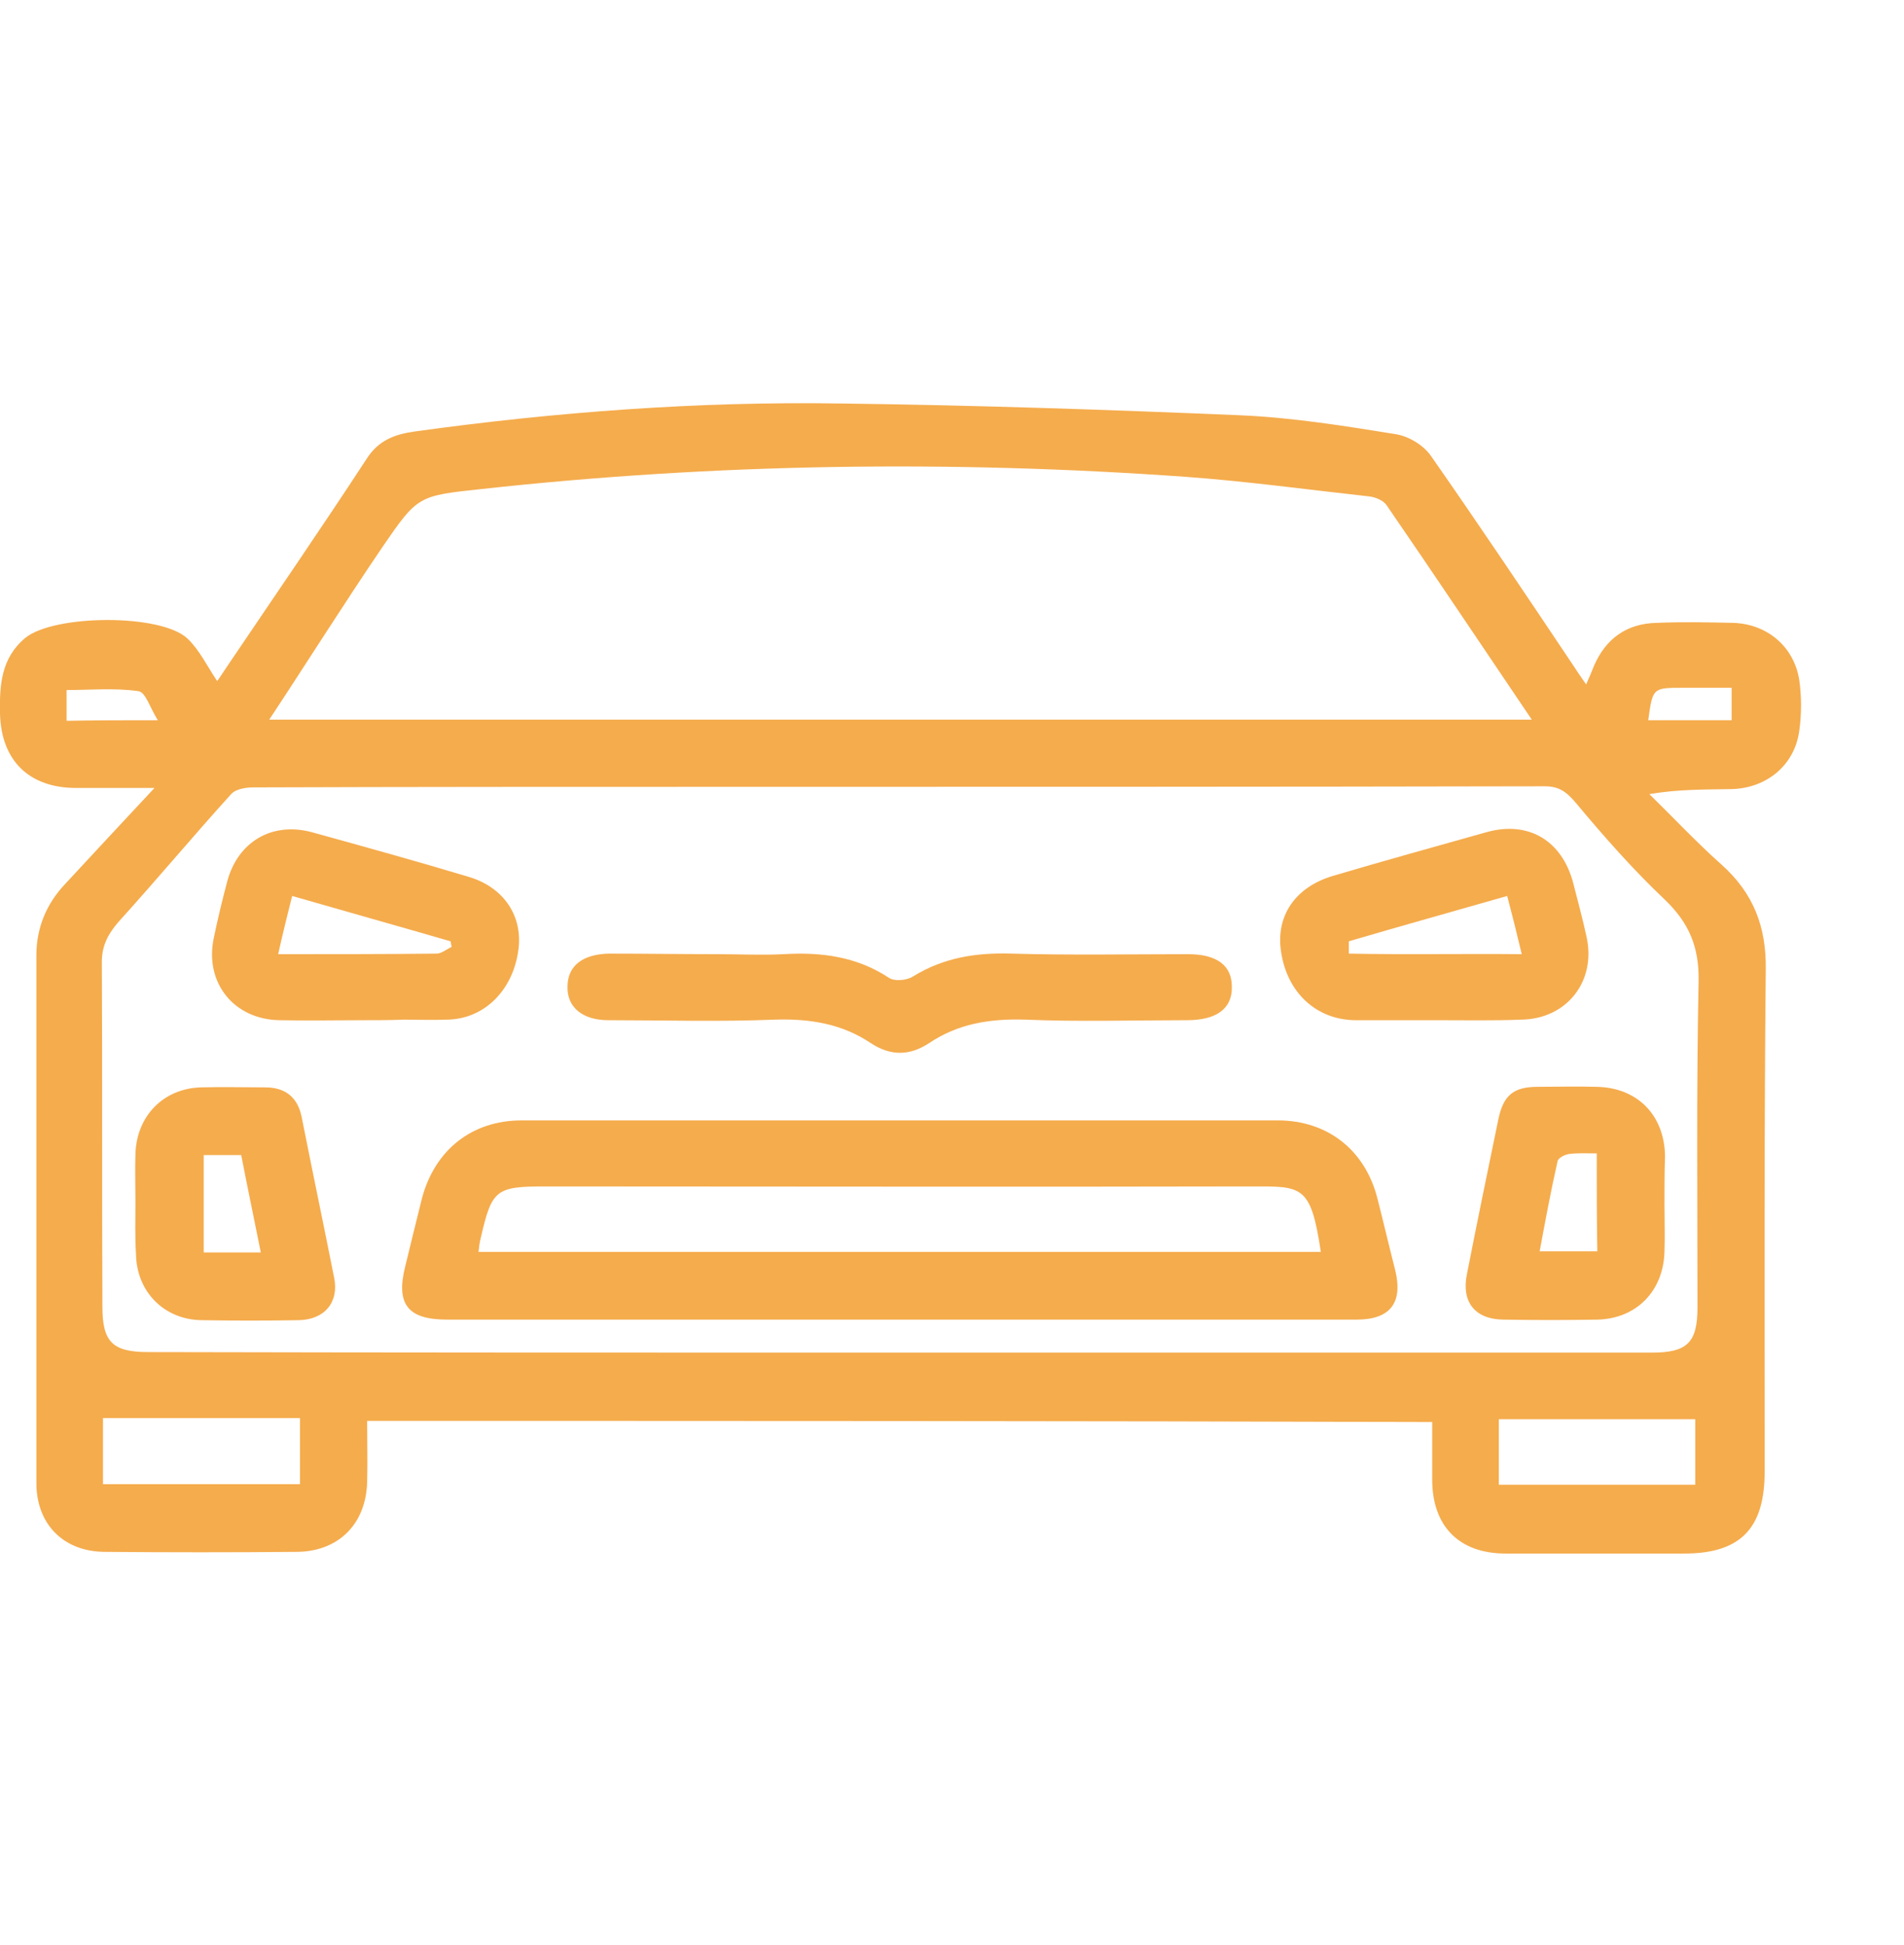 <?xml version="1.0" encoding="utf-8"?>
<!-- Generator: Adobe Illustrator 24.1.1, SVG Export Plug-In . SVG Version: 6.00 Build 0)  -->
<svg version="1.1" id="Layer_1" xmlns="http://www.w3.org/2000/svg" xmlns:xlink="http://www.w3.org/1999/xlink" x="0px" y="0px"
	 viewBox="0 0 340.2 347.6" style="enable-background:new 0 0 340.2 347.6;" xml:space="preserve">
<style type="text/css">
	.st0{fill:#F5AC4D;}
</style>
<g>
	<path class="st0" d="M65.6,253.9c0,3.8,0.1,7.4,0,10.9c-0.2,7.6-5.2,12.5-12.7,12.5c-11.4,0.1-22.8,0.1-34.1,0
		c-7.4,0-12.3-4.9-12.3-12.3c0-31.4,0-62.9,0-94.3c0-4.9,1.8-9.2,5.1-12.7c5.1-5.5,10.2-11,16-17.2c-5.3,0-9.7,0-14,0
		c-8.4,0-13.4-4.9-13.6-13.3c-0.1-5.1,0.2-9.9,4.5-13.5c5.1-4.2,24.2-4.4,29,0.1c2.1,2,3.5,4.9,5.3,7.6c0.6-0.8,1.2-1.8,1.9-2.8
		C49,106.6,57.4,94.4,65.5,82c2.1-3.3,5-4.4,8.6-4.9c25.3-3.5,50.7-5.4,76.2-5c23.7,0.3,47.5,1.1,71.2,2.1c9.4,0.4,18.7,1.9,28,3.4
		c2.3,0.4,4.9,2,6.2,3.9c8.8,12.6,17.3,25.3,25.8,38c0.5,0.8,1.1,1.6,1.9,2.8c0.6-1.3,1-2.3,1.4-3.3c2.1-4.9,5.9-7.6,11.2-7.7
		c4.6-0.2,9.2-0.1,13.7,0c6.1,0.2,10.9,4.3,11.8,10.3c0.4,2.9,0.4,6,0,8.9c-0.8,6.2-5.8,10.3-12,10.5c-4.8,0.1-9.5,0-14.8,0.9
		c4.3,4.2,8.4,8.6,12.9,12.6c5.7,5.1,8,11.1,7.9,18.7c-0.3,29.9-0.2,59.9-0.2,89.8c0,10.3-4.5,14.7-14.7,14.6c-10.5,0-21,0-31.6,0
		c-8.3,0-13.1-4.9-13.1-13.2c0-3.3,0-6.7,0-10.3C192.5,253.9,129.3,253.9,65.6,253.9z M160.4,241.7c44.9,0,89.8,0,134.7,0
		c6.4,0,8.2-1.8,8.2-8.1c0-19.4-0.2-38.8,0.2-58.3c0.1-6.1-1.7-10.4-6.1-14.6c-5.6-5.3-10.8-11.2-15.8-17.2c-1.7-2-3-3-5.6-3
		c-48.7,0.1-97.5,0.1-146.2,0.1c-28.2,0-56.4,0-84.6,0.1c-1.3,0-3.1,0.3-3.9,1.2c-6.8,7.5-13.3,15.3-20.1,22.8c-2,2.3-3.1,4.5-3,7.6
		c0.1,20.4,0,40.8,0.1,61.2c0,6.3,1.8,8.1,8.2,8.1C71.1,241.7,115.7,241.7,160.4,241.7z M48.1,128.6c75.5,0,150,0,225.6,0
		c-9-13.3-17.4-25.9-26-38.4c-0.6-0.8-2-1.4-3.1-1.5c-10.9-1.2-21.8-2.7-32.8-3.5c-42-3-84-2.4-125.9,2.2
		c-11.2,1.2-11.3,1.2-17.6,10.4C61.5,107.8,55.1,118,48.1,128.6z M18.4,265.2c11.9,0,23.4,0,35.2,0c0-3.9,0-7.6,0-11.8
		c-11.8,0-23.4,0-35.2,0C18.4,257.1,18.4,261.1,18.4,265.2z M302.9,253.6c-12,0-23.5,0-35.1,0c0,4.2,0,7.9,0,11.7
		c11.8,0,23.3,0,35.1,0C302.9,261.1,302.9,257.1,302.9,253.6z M28.2,128.7c-1.4-2.2-2.2-5.1-3.5-5.2c-4.2-0.6-8.5-0.2-12.8-0.2
		c0,2,0,3.7,0,5.5C17.3,128.7,22.3,128.7,28.2,128.7z M309.4,128.7c0-1.9,0-3.7,0-5.8c-3.1,0-5.9,0-8.7,0c-5.4,0-5.4,0-6.2,5.8
		C299.4,128.7,304.3,128.7,309.4,128.7z"/>
	<path class="st0" d="M160.8,235.8c-27,0-53.9,0-80.9,0c-7,0-9.2-2.7-7.5-9.5c1-4.1,2-8.2,3-12.2c2.3-8.6,8.9-13.9,17.8-13.9
		c45,0,90,0,135.1,0c8.9,0,15.6,5.3,17.8,13.9c1.1,4.3,2.1,8.6,3.2,12.9c1.4,5.8-0.9,8.8-6.9,8.8C215.2,235.8,188,235.8,160.8,235.8
		z M85.5,223.7c50.4,0,100.4,0,150.5,0c-1.8-12.1-3.4-11.7-12.6-11.7c-41.9,0.1-83.8,0-125.8,0c-9,0-9.7,0.5-11.7,9.2
		C85.7,222,85.6,222.7,85.5,223.7z"/>
	<path class="st0" d="M128.1,170.5c4,0,7.9,0.2,11.9,0c6.7-0.4,13,0.4,18.8,4.2c1,0.7,3.2,0.5,4.3-0.2c5.5-3.4,11.3-4.3,17.7-4.1
		c10.5,0.3,21,0.1,31.5,0.1c5.1,0,7.8,2,7.8,5.8c0.1,3.9-2.7,6-8,6c-9.6,0-19.3,0.3-28.9-0.1c-6.3-0.2-12,0.7-17.2,4.2
		c-3.5,2.3-6.9,2.3-10.4,0c-5.2-3.5-11-4.4-17.2-4.2c-9.9,0.4-19.8,0.1-29.7,0.1c-4.6,0-7.4-2.3-7.3-6c0-3.7,2.7-5.8,7.4-5.9
		C115.3,170.4,121.7,170.5,128.1,170.5z"/>
	<path class="st0" d="M64.8,182.3c-4.9,0-9.9,0.1-14.8,0c-8.2-0.1-13.5-6.7-11.8-14.7c0.7-3.4,1.5-6.7,2.4-10.1
		c1.9-7.1,8-10.7,15.1-8.8c9.4,2.6,18.8,5.2,28.1,8c6.3,1.9,9.7,7.1,8.8,13.2c-1,7.1-6.1,12.2-12.7,12.3c-2.6,0.1-5.2,0-7.8,0
		C69.7,182.3,67.3,182.3,64.8,182.3z M52.2,160.1c-0.9,3.6-1.7,6.8-2.5,10.4c9.8,0,19.1,0,28.3-0.1c0.9,0,1.8-0.8,2.7-1.2
		c-0.1-0.3-0.1-0.7-0.2-1C71.2,165.5,61.9,162.9,52.2,160.1z"/>
	<path class="st0" d="M256.9,182.3c-4.9,0-9.9,0-14.8,0c-6.9-0.1-12.1-4.9-13.2-12.2c-1-6.4,2.5-11.6,9.3-13.6
		c9.1-2.7,18.2-5.2,27.4-7.8c7.5-2.1,13.5,1.5,15.5,9.1c0.8,3.2,1.7,6.4,2.4,9.7c1.7,7.9-3.6,14.6-11.7,14.7
		C266.8,182.4,261.8,182.3,256.9,182.3z M241,168.2c0,0.7,0,1.5,0,2.2c10.2,0.2,20.4,0,30.9,0.1c-0.9-3.8-1.7-7-2.6-10.4
		C259.5,162.9,250.2,165.5,241,168.2z"/>
	<path class="st0" d="M24.2,214.7c0-2.8-0.1-5.7,0-8.5c0.2-6.8,5-11.7,11.7-11.9c3.8-0.1,7.7,0,11.5,0c3.6,0,5.8,1.8,6.5,5.3
		c1.9,9.6,3.9,19.1,5.8,28.7c0.9,4.4-1.7,7.5-6.3,7.6c-5.8,0.1-11.6,0.1-17.4,0c-6.7-0.1-11.6-5.1-11.7-11.8
		C24.1,220.9,24.2,217.8,24.2,214.7z M46.6,223.8c-1.2-6-2.4-11.7-3.5-17.4c-2.5,0-4.6,0-6.7,0c0,6,0,11.7,0,17.4
		C39.8,223.8,43,223.8,46.6,223.8z"/>
	<path class="st0" d="M297.4,215.2c0,2.8,0.1,5.7,0,8.5c-0.2,7-5,11.9-11.9,12.1c-5.7,0.1-11.4,0.1-17,0c-5-0.1-7.4-3.2-6.4-8.1
		c1.8-9.2,3.7-18.4,5.6-27.6c0.9-4.4,2.7-5.9,7.1-5.9c3.5,0,6.9-0.1,10.4,0c7.3,0.1,12.2,5,12.3,12.4
		C297.4,209.5,297.4,212.3,297.4,215.2z M285.3,206.1c-1.8,0-3.3-0.1-4.9,0.1c-0.8,0.1-2,0.7-2.1,1.3c-1.2,5.3-2.2,10.7-3.2,16.1
		c3.7,0,7,0,10.3,0C285.3,217.7,285.3,212.1,285.3,206.1z"/>
</g>
</svg>

